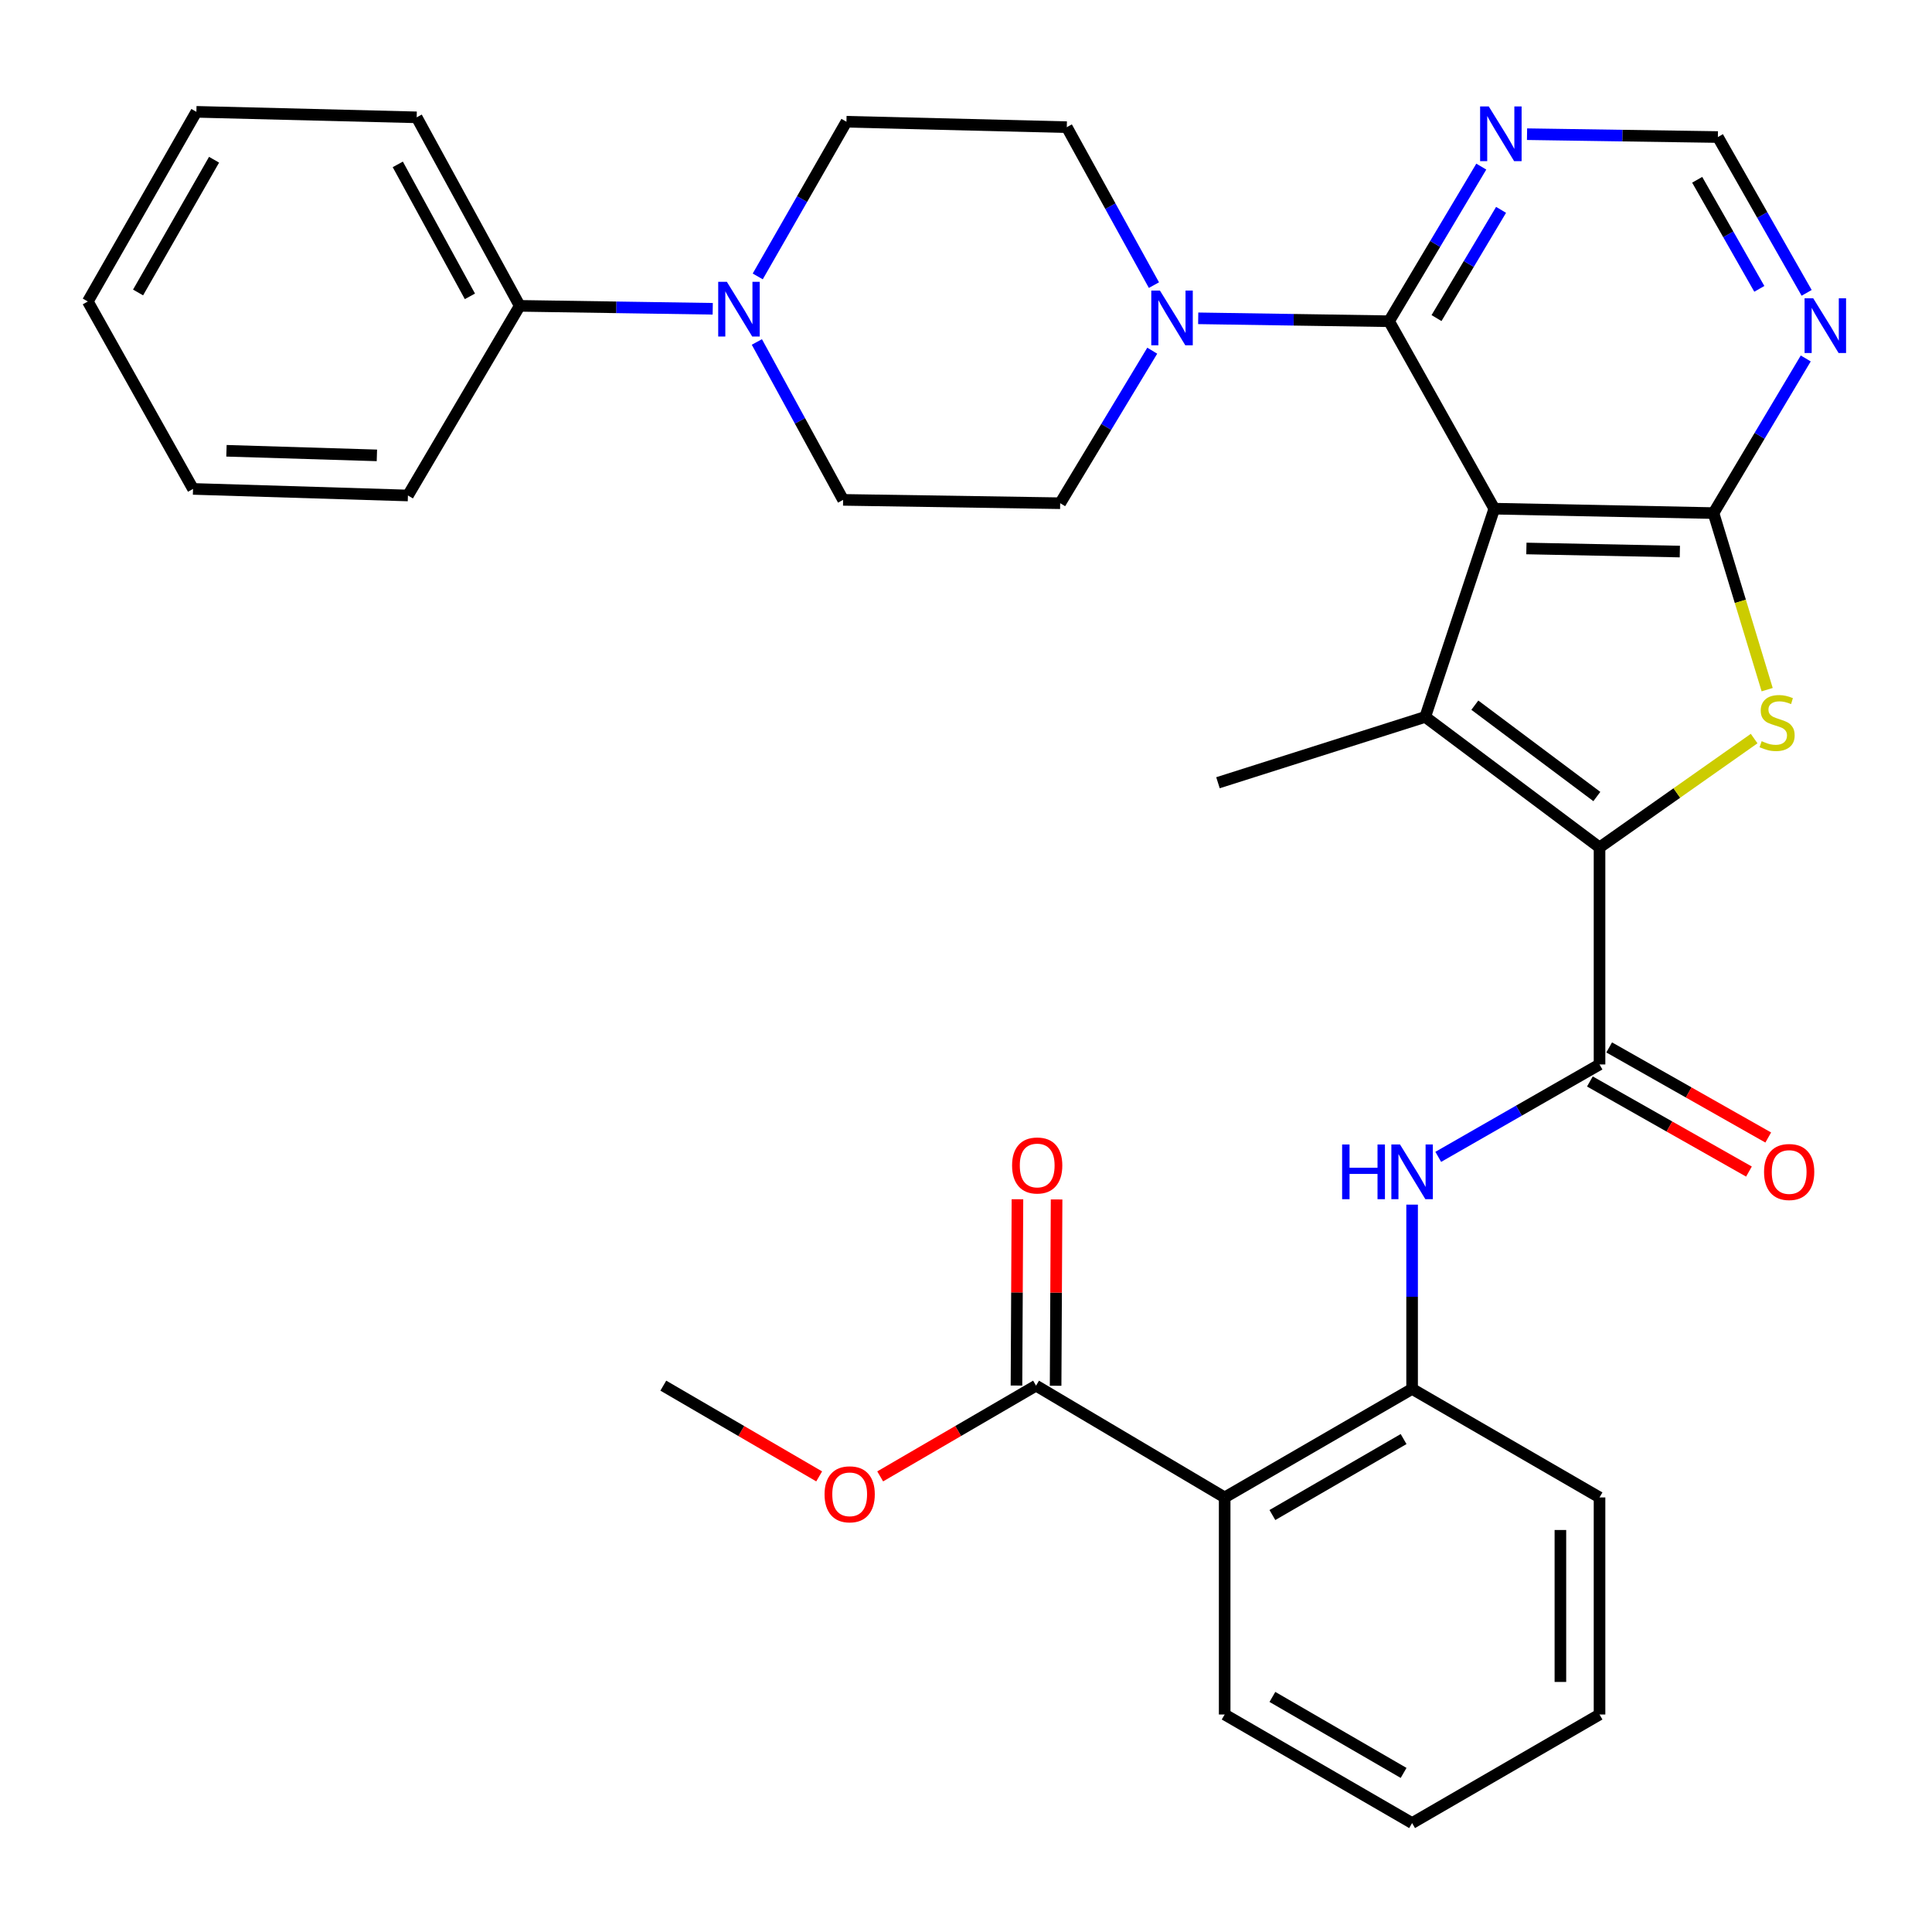 <?xml version='1.0' encoding='iso-8859-1'?>
<svg version='1.1' baseProfile='full'
              xmlns='http://www.w3.org/2000/svg'
                      xmlns:rdkit='http://www.rdkit.org/xml'
                      xmlns:xlink='http://www.w3.org/1999/xlink'
                  xml:space='preserve'
width='1000px' height='1000px' viewBox='0 0 1000 1000'>
<!-- END OF HEADER -->
<rect style='opacity:1.0;fill:#FFFFFF;stroke:none' width='1000' height='1000' x='0' y='0'> </rect>
<path class='bond-1' d='M 773.444,263.292 L 737.699,371.077' style='fill:none;fill-rule:evenodd;stroke:#000000;stroke-width:6px;stroke-linecap:butt;stroke-linejoin:miter;stroke-opacity:1' />
<path class='bond-2' d='M 773.444,263.292 L 886.912,265.577' style='fill:none;fill-rule:evenodd;stroke:#000000;stroke-width:6px;stroke-linecap:butt;stroke-linejoin:miter;stroke-opacity:1' />
<path class='bond-2' d='M 790.056,283.889 L 869.484,285.488' style='fill:none;fill-rule:evenodd;stroke:#000000;stroke-width:6px;stroke-linecap:butt;stroke-linejoin:miter;stroke-opacity:1' />
<path class='bond-4' d='M 773.444,263.292 L 718.983,166.267' style='fill:none;fill-rule:evenodd;stroke:#000000;stroke-width:6px;stroke-linecap:butt;stroke-linejoin:miter;stroke-opacity:1' />
<path class='bond-0' d='M 827.916,438.627 L 737.699,371.077' style='fill:none;fill-rule:evenodd;stroke:#000000;stroke-width:6px;stroke-linecap:butt;stroke-linejoin:miter;stroke-opacity:1' />
<path class='bond-0' d='M 826.525,412.278 L 763.374,364.993' style='fill:none;fill-rule:evenodd;stroke:#000000;stroke-width:6px;stroke-linecap:butt;stroke-linejoin:miter;stroke-opacity:1' />
<path class='bond-5' d='M 827.916,438.627 L 827.916,550.959' style='fill:none;fill-rule:evenodd;stroke:#000000;stroke-width:6px;stroke-linecap:butt;stroke-linejoin:miter;stroke-opacity:1' />
<path class='bond-34' d='M 827.916,438.627 L 867.929,410.456' style='fill:none;fill-rule:evenodd;stroke:#000000;stroke-width:6px;stroke-linecap:butt;stroke-linejoin:miter;stroke-opacity:1' />
<path class='bond-34' d='M 867.929,410.456 L 907.941,382.285' style='fill:none;fill-rule:evenodd;stroke:#CCCC00;stroke-width:6px;stroke-linecap:butt;stroke-linejoin:miter;stroke-opacity:1' />
<path class='bond-22' d='M 737.699,371.077 L 630.421,405.145' style='fill:none;fill-rule:evenodd;stroke:#000000;stroke-width:6px;stroke-linecap:butt;stroke-linejoin:miter;stroke-opacity:1' />
<path class='bond-3' d='M 886.912,265.577 L 900.796,311.27' style='fill:none;fill-rule:evenodd;stroke:#000000;stroke-width:6px;stroke-linecap:butt;stroke-linejoin:miter;stroke-opacity:1' />
<path class='bond-3' d='M 900.796,311.27 L 914.681,356.963' style='fill:none;fill-rule:evenodd;stroke:#CCCC00;stroke-width:6px;stroke-linecap:butt;stroke-linejoin:miter;stroke-opacity:1' />
<path class='bond-9' d='M 886.912,265.577 L 910.782,225.556' style='fill:none;fill-rule:evenodd;stroke:#000000;stroke-width:6px;stroke-linecap:butt;stroke-linejoin:miter;stroke-opacity:1' />
<path class='bond-9' d='M 910.782,225.556 L 934.653,185.536' style='fill:none;fill-rule:evenodd;stroke:#0000FF;stroke-width:6px;stroke-linecap:butt;stroke-linejoin:miter;stroke-opacity:1' />
<path class='bond-6' d='M 718.983,166.267 L 669.586,165.515' style='fill:none;fill-rule:evenodd;stroke:#000000;stroke-width:6px;stroke-linecap:butt;stroke-linejoin:miter;stroke-opacity:1' />
<path class='bond-6' d='M 669.586,165.515 L 620.189,164.763' style='fill:none;fill-rule:evenodd;stroke:#0000FF;stroke-width:6px;stroke-linecap:butt;stroke-linejoin:miter;stroke-opacity:1' />
<path class='bond-12' d='M 718.983,166.267 L 742.848,126.252' style='fill:none;fill-rule:evenodd;stroke:#000000;stroke-width:6px;stroke-linecap:butt;stroke-linejoin:miter;stroke-opacity:1' />
<path class='bond-12' d='M 742.848,126.252 L 766.713,86.237' style='fill:none;fill-rule:evenodd;stroke:#0000FF;stroke-width:6px;stroke-linecap:butt;stroke-linejoin:miter;stroke-opacity:1' />
<path class='bond-12' d='M 743.541,164.639 L 760.247,136.629' style='fill:none;fill-rule:evenodd;stroke:#000000;stroke-width:6px;stroke-linecap:butt;stroke-linejoin:miter;stroke-opacity:1' />
<path class='bond-12' d='M 760.247,136.629 L 776.953,108.618' style='fill:none;fill-rule:evenodd;stroke:#0000FF;stroke-width:6px;stroke-linecap:butt;stroke-linejoin:miter;stroke-opacity:1' />
<path class='bond-8' d='M 827.916,550.959 L 786.176,574.874' style='fill:none;fill-rule:evenodd;stroke:#000000;stroke-width:6px;stroke-linecap:butt;stroke-linejoin:miter;stroke-opacity:1' />
<path class='bond-8' d='M 786.176,574.874 L 744.437,598.79' style='fill:none;fill-rule:evenodd;stroke:#0000FF;stroke-width:6px;stroke-linecap:butt;stroke-linejoin:miter;stroke-opacity:1' />
<path class='bond-15' d='M 822.924,559.772 L 864.09,583.086' style='fill:none;fill-rule:evenodd;stroke:#000000;stroke-width:6px;stroke-linecap:butt;stroke-linejoin:miter;stroke-opacity:1' />
<path class='bond-15' d='M 864.09,583.086 L 905.255,606.399' style='fill:none;fill-rule:evenodd;stroke:#FF0000;stroke-width:6px;stroke-linecap:butt;stroke-linejoin:miter;stroke-opacity:1' />
<path class='bond-15' d='M 832.907,542.145 L 874.073,565.458' style='fill:none;fill-rule:evenodd;stroke:#000000;stroke-width:6px;stroke-linecap:butt;stroke-linejoin:miter;stroke-opacity:1' />
<path class='bond-15' d='M 874.073,565.458 L 915.238,588.772' style='fill:none;fill-rule:evenodd;stroke:#FF0000;stroke-width:6px;stroke-linecap:butt;stroke-linejoin:miter;stroke-opacity:1' />
<path class='bond-16' d='M 597.273,147.577 L 574.72,106.699' style='fill:none;fill-rule:evenodd;stroke:#0000FF;stroke-width:6px;stroke-linecap:butt;stroke-linejoin:miter;stroke-opacity:1' />
<path class='bond-16' d='M 574.72,106.699 L 552.168,65.82' style='fill:none;fill-rule:evenodd;stroke:#000000;stroke-width:6px;stroke-linecap:butt;stroke-linejoin:miter;stroke-opacity:1' />
<path class='bond-17' d='M 596.402,181.517 L 572.574,220.992' style='fill:none;fill-rule:evenodd;stroke:#0000FF;stroke-width:6px;stroke-linecap:butt;stroke-linejoin:miter;stroke-opacity:1' />
<path class='bond-17' d='M 572.574,220.992 L 548.747,260.467' style='fill:none;fill-rule:evenodd;stroke:#000000;stroke-width:6px;stroke-linecap:butt;stroke-linejoin:miter;stroke-opacity:1' />
<path class='bond-7' d='M 633.887,775.07 L 730.902,718.899' style='fill:none;fill-rule:evenodd;stroke:#000000;stroke-width:6px;stroke-linecap:butt;stroke-linejoin:miter;stroke-opacity:1' />
<path class='bond-7' d='M 658.59,784.176 L 726.5,744.856' style='fill:none;fill-rule:evenodd;stroke:#000000;stroke-width:6px;stroke-linecap:butt;stroke-linejoin:miter;stroke-opacity:1' />
<path class='bond-13' d='M 633.887,775.07 L 536.254,717.211' style='fill:none;fill-rule:evenodd;stroke:#000000;stroke-width:6px;stroke-linecap:butt;stroke-linejoin:miter;stroke-opacity:1' />
<path class='bond-24' d='M 633.887,775.07 L 633.887,887.425' style='fill:none;fill-rule:evenodd;stroke:#000000;stroke-width:6px;stroke-linecap:butt;stroke-linejoin:miter;stroke-opacity:1' />
<path class='bond-11' d='M 730.902,623.514 L 730.902,671.206' style='fill:none;fill-rule:evenodd;stroke:#0000FF;stroke-width:6px;stroke-linecap:butt;stroke-linejoin:miter;stroke-opacity:1' />
<path class='bond-11' d='M 730.902,671.206 L 730.902,718.899' style='fill:none;fill-rule:evenodd;stroke:#000000;stroke-width:6px;stroke-linecap:butt;stroke-linejoin:miter;stroke-opacity:1' />
<path class='bond-35' d='M 935.117,151.583 L 912.146,111.256' style='fill:none;fill-rule:evenodd;stroke:#0000FF;stroke-width:6px;stroke-linecap:butt;stroke-linejoin:miter;stroke-opacity:1' />
<path class='bond-35' d='M 912.146,111.256 L 889.174,70.93' style='fill:none;fill-rule:evenodd;stroke:#000000;stroke-width:6px;stroke-linecap:butt;stroke-linejoin:miter;stroke-opacity:1' />
<path class='bond-35' d='M 910.623,149.512 L 894.543,121.283' style='fill:none;fill-rule:evenodd;stroke:#0000FF;stroke-width:6px;stroke-linecap:butt;stroke-linejoin:miter;stroke-opacity:1' />
<path class='bond-35' d='M 894.543,121.283 L 878.463,93.055' style='fill:none;fill-rule:evenodd;stroke:#000000;stroke-width:6px;stroke-linecap:butt;stroke-linejoin:miter;stroke-opacity:1' />
<path class='bond-10' d='M 391.753,177.004 L 414.073,217.869' style='fill:none;fill-rule:evenodd;stroke:#0000FF;stroke-width:6px;stroke-linecap:butt;stroke-linejoin:miter;stroke-opacity:1' />
<path class='bond-10' d='M 414.073,217.869 L 436.393,258.734' style='fill:none;fill-rule:evenodd;stroke:#000000;stroke-width:6px;stroke-linecap:butt;stroke-linejoin:miter;stroke-opacity:1' />
<path class='bond-20' d='M 368.906,159.826 L 318.955,159.068' style='fill:none;fill-rule:evenodd;stroke:#0000FF;stroke-width:6px;stroke-linecap:butt;stroke-linejoin:miter;stroke-opacity:1' />
<path class='bond-20' d='M 318.955,159.068 L 269.004,158.31' style='fill:none;fill-rule:evenodd;stroke:#000000;stroke-width:6px;stroke-linecap:butt;stroke-linejoin:miter;stroke-opacity:1' />
<path class='bond-36' d='M 392.205,143.076 L 415.16,103.041' style='fill:none;fill-rule:evenodd;stroke:#0000FF;stroke-width:6px;stroke-linecap:butt;stroke-linejoin:miter;stroke-opacity:1' />
<path class='bond-36' d='M 415.16,103.041 L 438.114,63.007' style='fill:none;fill-rule:evenodd;stroke:#000000;stroke-width:6px;stroke-linecap:butt;stroke-linejoin:miter;stroke-opacity:1' />
<path class='bond-25' d='M 730.902,718.899 L 827.916,775.07' style='fill:none;fill-rule:evenodd;stroke:#000000;stroke-width:6px;stroke-linecap:butt;stroke-linejoin:miter;stroke-opacity:1' />
<path class='bond-14' d='M 790.391,69.455 L 839.783,70.192' style='fill:none;fill-rule:evenodd;stroke:#0000FF;stroke-width:6px;stroke-linecap:butt;stroke-linejoin:miter;stroke-opacity:1' />
<path class='bond-14' d='M 839.783,70.192 L 889.174,70.93' style='fill:none;fill-rule:evenodd;stroke:#000000;stroke-width:6px;stroke-linecap:butt;stroke-linejoin:miter;stroke-opacity:1' />
<path class='bond-21' d='M 546.383,717.264 L 546.635,669.048' style='fill:none;fill-rule:evenodd;stroke:#000000;stroke-width:6px;stroke-linecap:butt;stroke-linejoin:miter;stroke-opacity:1' />
<path class='bond-21' d='M 546.635,669.048 L 546.887,620.833' style='fill:none;fill-rule:evenodd;stroke:#FF0000;stroke-width:6px;stroke-linecap:butt;stroke-linejoin:miter;stroke-opacity:1' />
<path class='bond-21' d='M 526.125,717.158 L 526.377,668.942' style='fill:none;fill-rule:evenodd;stroke:#000000;stroke-width:6px;stroke-linecap:butt;stroke-linejoin:miter;stroke-opacity:1' />
<path class='bond-21' d='M 526.377,668.942 L 526.63,620.727' style='fill:none;fill-rule:evenodd;stroke:#FF0000;stroke-width:6px;stroke-linecap:butt;stroke-linejoin:miter;stroke-opacity:1' />
<path class='bond-23' d='M 536.254,717.211 L 495.918,740.694' style='fill:none;fill-rule:evenodd;stroke:#000000;stroke-width:6px;stroke-linecap:butt;stroke-linejoin:miter;stroke-opacity:1' />
<path class='bond-23' d='M 495.918,740.694 L 455.582,764.178' style='fill:none;fill-rule:evenodd;stroke:#FF0000;stroke-width:6px;stroke-linecap:butt;stroke-linejoin:miter;stroke-opacity:1' />
<path class='bond-19' d='M 552.168,65.82 L 438.114,63.007' style='fill:none;fill-rule:evenodd;stroke:#000000;stroke-width:6px;stroke-linecap:butt;stroke-linejoin:miter;stroke-opacity:1' />
<path class='bond-18' d='M 548.747,260.467 L 436.393,258.734' style='fill:none;fill-rule:evenodd;stroke:#000000;stroke-width:6px;stroke-linecap:butt;stroke-linejoin:miter;stroke-opacity:1' />
<path class='bond-26' d='M 269.004,158.31 L 215.668,60.733' style='fill:none;fill-rule:evenodd;stroke:#000000;stroke-width:6px;stroke-linecap:butt;stroke-linejoin:miter;stroke-opacity:1' />
<path class='bond-26' d='M 243.227,153.39 L 205.893,85.086' style='fill:none;fill-rule:evenodd;stroke:#000000;stroke-width:6px;stroke-linecap:butt;stroke-linejoin:miter;stroke-opacity:1' />
<path class='bond-27' d='M 269.004,158.31 L 211.144,256.461' style='fill:none;fill-rule:evenodd;stroke:#000000;stroke-width:6px;stroke-linecap:butt;stroke-linejoin:miter;stroke-opacity:1' />
<path class='bond-28' d='M 424.001,764.178 L 383.665,740.694' style='fill:none;fill-rule:evenodd;stroke:#FF0000;stroke-width:6px;stroke-linecap:butt;stroke-linejoin:miter;stroke-opacity:1' />
<path class='bond-28' d='M 383.665,740.694 L 343.329,717.211' style='fill:none;fill-rule:evenodd;stroke:#000000;stroke-width:6px;stroke-linecap:butt;stroke-linejoin:miter;stroke-opacity:1' />
<path class='bond-37' d='M 633.887,887.425 L 730.902,943.619' style='fill:none;fill-rule:evenodd;stroke:#000000;stroke-width:6px;stroke-linecap:butt;stroke-linejoin:miter;stroke-opacity:1' />
<path class='bond-37' d='M 658.593,878.324 L 726.503,917.66' style='fill:none;fill-rule:evenodd;stroke:#000000;stroke-width:6px;stroke-linecap:butt;stroke-linejoin:miter;stroke-opacity:1' />
<path class='bond-30' d='M 827.916,775.07 L 827.916,887.425' style='fill:none;fill-rule:evenodd;stroke:#000000;stroke-width:6px;stroke-linecap:butt;stroke-linejoin:miter;stroke-opacity:1' />
<path class='bond-30' d='M 807.658,791.924 L 807.658,870.571' style='fill:none;fill-rule:evenodd;stroke:#000000;stroke-width:6px;stroke-linecap:butt;stroke-linejoin:miter;stroke-opacity:1' />
<path class='bond-31' d='M 215.668,60.733 L 101.649,57.886' style='fill:none;fill-rule:evenodd;stroke:#000000;stroke-width:6px;stroke-linecap:butt;stroke-linejoin:miter;stroke-opacity:1' />
<path class='bond-32' d='M 211.144,256.461 L 99.915,253.062' style='fill:none;fill-rule:evenodd;stroke:#000000;stroke-width:6px;stroke-linecap:butt;stroke-linejoin:miter;stroke-opacity:1' />
<path class='bond-32' d='M 195.078,235.702 L 117.218,233.323' style='fill:none;fill-rule:evenodd;stroke:#000000;stroke-width:6px;stroke-linecap:butt;stroke-linejoin:miter;stroke-opacity:1' />
<path class='bond-29' d='M 730.902,943.619 L 827.916,887.425' style='fill:none;fill-rule:evenodd;stroke:#000000;stroke-width:6px;stroke-linecap:butt;stroke-linejoin:miter;stroke-opacity:1' />
<path class='bond-38' d='M 101.649,57.886 L 45.455,156.048' style='fill:none;fill-rule:evenodd;stroke:#000000;stroke-width:6px;stroke-linecap:butt;stroke-linejoin:miter;stroke-opacity:1' />
<path class='bond-38' d='M 110.801,82.674 L 71.465,151.388' style='fill:none;fill-rule:evenodd;stroke:#000000;stroke-width:6px;stroke-linecap:butt;stroke-linejoin:miter;stroke-opacity:1' />
<path class='bond-33' d='M 99.915,253.062 L 45.455,156.048' style='fill:none;fill-rule:evenodd;stroke:#000000;stroke-width:6px;stroke-linecap:butt;stroke-linejoin:miter;stroke-opacity:1' />
<path  class='atom-4' d='M 911.832 383.633
Q 912.152 383.753, 913.472 384.313
Q 914.792 384.873, 916.232 385.233
Q 917.712 385.553, 919.152 385.553
Q 921.832 385.553, 923.392 384.273
Q 924.952 382.953, 924.952 380.673
Q 924.952 379.113, 924.152 378.153
Q 923.392 377.193, 922.192 376.673
Q 920.992 376.153, 918.992 375.553
Q 916.472 374.793, 914.952 374.073
Q 913.472 373.353, 912.392 371.833
Q 911.352 370.313, 911.352 367.753
Q 911.352 364.193, 913.752 361.993
Q 916.192 359.793, 920.992 359.793
Q 924.272 359.793, 927.992 361.353
L 927.072 364.433
Q 923.672 363.033, 921.112 363.033
Q 918.352 363.033, 916.832 364.193
Q 915.312 365.313, 915.352 367.273
Q 915.352 368.793, 916.112 369.713
Q 916.912 370.633, 918.032 371.153
Q 919.192 371.673, 921.112 372.273
Q 923.672 373.073, 925.192 373.873
Q 926.712 374.673, 927.792 376.313
Q 928.912 377.913, 928.912 380.673
Q 928.912 384.593, 926.272 386.713
Q 923.672 388.793, 919.312 388.793
Q 916.792 388.793, 914.872 388.233
Q 912.992 387.713, 910.752 386.793
L 911.832 383.633
' fill='#CCCC00'/>
<path  class='atom-7' d='M 600.38 150.396
L 609.66 165.396
Q 610.58 166.876, 612.06 169.556
Q 613.54 172.236, 613.62 172.396
L 613.62 150.396
L 617.38 150.396
L 617.38 178.716
L 613.5 178.716
L 603.54 162.316
Q 602.38 160.396, 601.14 158.196
Q 599.94 155.996, 599.58 155.316
L 599.58 178.716
L 595.9 178.716
L 595.9 150.396
L 600.38 150.396
' fill='#0000FF'/>
<path  class='atom-9' d='M 694.682 592.385
L 698.522 592.385
L 698.522 604.425
L 713.002 604.425
L 713.002 592.385
L 716.842 592.385
L 716.842 620.705
L 713.002 620.705
L 713.002 607.625
L 698.522 607.625
L 698.522 620.705
L 694.682 620.705
L 694.682 592.385
' fill='#0000FF'/>
<path  class='atom-9' d='M 724.642 592.385
L 733.922 607.385
Q 734.842 608.865, 736.322 611.545
Q 737.802 614.225, 737.882 614.385
L 737.882 592.385
L 741.642 592.385
L 741.642 620.705
L 737.762 620.705
L 727.802 604.305
Q 726.642 602.385, 725.402 600.185
Q 724.202 597.985, 723.842 597.305
L 723.842 620.705
L 720.162 620.705
L 720.162 592.385
L 724.642 592.385
' fill='#0000FF'/>
<path  class='atom-10' d='M 938.523 154.392
L 947.803 169.392
Q 948.723 170.872, 950.203 173.552
Q 951.683 176.232, 951.763 176.392
L 951.763 154.392
L 955.523 154.392
L 955.523 182.712
L 951.643 182.712
L 941.683 166.312
Q 940.523 164.392, 939.283 162.192
Q 938.083 159.992, 937.723 159.312
L 937.723 182.712
L 934.043 182.712
L 934.043 154.392
L 938.523 154.392
' fill='#0000FF'/>
<path  class='atom-11' d='M 376.223 145.872
L 385.503 160.872
Q 386.423 162.352, 387.903 165.032
Q 389.383 167.712, 389.463 167.872
L 389.463 145.872
L 393.223 145.872
L 393.223 174.192
L 389.343 174.192
L 379.383 157.792
Q 378.223 155.872, 376.983 153.672
Q 375.783 151.472, 375.423 150.792
L 375.423 174.192
L 371.743 174.192
L 371.743 145.872
L 376.223 145.872
' fill='#0000FF'/>
<path  class='atom-13' d='M 770.583 55.093
L 779.863 70.093
Q 780.783 71.573, 782.263 74.253
Q 783.743 76.933, 783.823 77.093
L 783.823 55.093
L 787.583 55.093
L 787.583 83.413
L 783.703 83.413
L 773.743 67.013
Q 772.583 65.093, 771.343 62.893
Q 770.143 60.693, 769.783 60.013
L 769.783 83.413
L 766.103 83.413
L 766.103 55.093
L 770.583 55.093
' fill='#0000FF'/>
<path  class='atom-16' d='M 913.067 606.625
Q 913.067 599.825, 916.427 596.025
Q 919.787 592.225, 926.067 592.225
Q 932.347 592.225, 935.707 596.025
Q 939.067 599.825, 939.067 606.625
Q 939.067 613.505, 935.667 617.425
Q 932.267 621.305, 926.067 621.305
Q 919.827 621.305, 916.427 617.425
Q 913.067 613.545, 913.067 606.625
M 926.067 618.105
Q 930.387 618.105, 932.707 615.225
Q 935.067 612.305, 935.067 606.625
Q 935.067 601.065, 932.707 598.265
Q 930.387 595.425, 926.067 595.425
Q 921.747 595.425, 919.387 598.225
Q 917.067 601.025, 917.067 606.625
Q 917.067 612.345, 919.387 615.225
Q 921.747 618.105, 926.067 618.105
' fill='#FF0000'/>
<path  class='atom-22' d='M 523.851 603.248
Q 523.851 596.448, 527.211 592.648
Q 530.571 588.848, 536.851 588.848
Q 543.131 588.848, 546.491 592.648
Q 549.851 596.448, 549.851 603.248
Q 549.851 610.128, 546.451 614.048
Q 543.051 617.928, 536.851 617.928
Q 530.611 617.928, 527.211 614.048
Q 523.851 610.168, 523.851 603.248
M 536.851 614.728
Q 541.171 614.728, 543.491 611.848
Q 545.851 608.928, 545.851 603.248
Q 545.851 597.688, 543.491 594.888
Q 541.171 592.048, 536.851 592.048
Q 532.531 592.048, 530.171 594.848
Q 527.851 597.648, 527.851 603.248
Q 527.851 608.968, 530.171 611.848
Q 532.531 614.728, 536.851 614.728
' fill='#FF0000'/>
<path  class='atom-24' d='M 426.791 773.451
Q 426.791 766.651, 430.151 762.851
Q 433.511 759.051, 439.791 759.051
Q 446.071 759.051, 449.431 762.851
Q 452.791 766.651, 452.791 773.451
Q 452.791 780.331, 449.391 784.251
Q 445.991 788.131, 439.791 788.131
Q 433.551 788.131, 430.151 784.251
Q 426.791 780.371, 426.791 773.451
M 439.791 784.931
Q 444.111 784.931, 446.431 782.051
Q 448.791 779.131, 448.791 773.451
Q 448.791 767.891, 446.431 765.091
Q 444.111 762.251, 439.791 762.251
Q 435.471 762.251, 433.111 765.051
Q 430.791 767.851, 430.791 773.451
Q 430.791 779.171, 433.111 782.051
Q 435.471 784.931, 439.791 784.931
' fill='#FF0000'/>
</svg>
